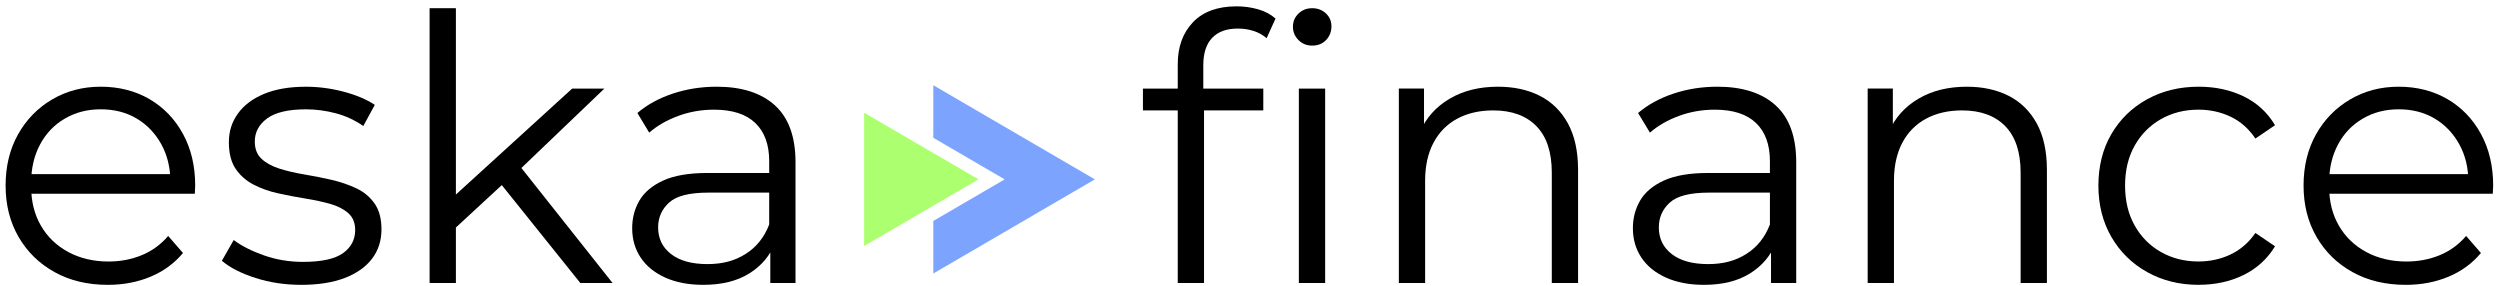 <svg width="201" height="23" viewBox="0 0 201 23" fill="none" xmlns="http://www.w3.org/2000/svg">
<path d="M75.037 11.078L80.774 14.421L75.037 17.765V21.991L88.028 14.421L75.037 6.851V11.078Z" fill="#7CA4FF"/>
<path d="M69.475 9.062V19.78L78.672 14.421L69.475 9.062Z" fill="#ACFF6F"/>
<path d="M8.667 22.901C7.04 22.901 5.61 22.558 4.379 21.873C3.148 21.189 2.185 20.246 1.492 19.045C0.797 17.843 0.45 16.469 0.45 14.92C0.45 13.371 0.782 12.002 1.447 10.811C2.112 9.62 3.025 8.683 4.186 7.998C5.348 7.313 6.653 6.971 8.101 6.971C9.55 6.971 10.875 7.303 12.016 7.968C13.158 8.634 14.056 9.566 14.711 10.766C15.366 11.968 15.694 13.352 15.694 14.92C15.694 15.02 15.688 15.124 15.679 15.233C15.669 15.343 15.665 15.457 15.665 15.576H2.058V13.998H14.534L13.701 14.623C13.701 13.492 13.457 12.485 12.971 11.602C12.485 10.718 11.825 10.029 10.991 9.533C10.158 9.036 9.195 8.788 8.104 8.788C7.013 8.788 6.069 9.036 5.216 9.533C4.363 10.029 3.698 10.724 3.221 11.616C2.744 12.51 2.506 13.531 2.506 14.682V15.01C2.506 16.202 2.769 17.249 3.294 18.152C3.82 19.056 4.555 19.76 5.497 20.266C6.44 20.772 7.517 21.026 8.727 21.026C9.68 21.026 10.568 20.857 11.392 20.519C12.215 20.182 12.925 19.666 13.521 18.971L14.712 20.341C14.017 21.174 13.15 21.81 12.107 22.246C11.065 22.682 9.918 22.901 8.668 22.901H8.667Z" fill="black"/>
<path d="M24.209 22.901C22.918 22.901 21.697 22.718 20.547 22.35C19.396 21.983 18.492 21.522 17.838 20.966L18.79 19.299C19.425 19.775 20.239 20.188 21.232 20.535C22.224 20.883 23.266 21.055 24.358 21.055C25.847 21.055 26.919 20.822 27.574 20.356C28.229 19.89 28.556 19.27 28.556 18.496C28.556 17.92 28.372 17.468 28.006 17.142C27.637 16.814 27.157 16.566 26.561 16.396C25.965 16.228 25.301 16.084 24.566 15.965C23.831 15.845 23.101 15.707 22.377 15.548C21.652 15.389 20.993 15.156 20.397 14.848C19.802 14.54 19.32 14.119 18.953 13.584C18.586 13.047 18.402 12.332 18.402 11.44C18.402 10.547 18.641 9.822 19.117 9.147C19.593 8.472 20.293 7.941 21.216 7.554C22.139 7.167 23.265 6.973 24.596 6.973C25.608 6.973 26.62 7.106 27.633 7.374C28.646 7.642 29.479 7.994 30.134 8.432L29.21 10.129C28.515 9.653 27.771 9.31 26.977 9.102C26.183 8.893 25.389 8.79 24.595 8.79C23.185 8.79 22.148 9.033 21.483 9.519C20.818 10.005 20.486 10.626 20.486 11.38C20.486 11.975 20.669 12.441 21.037 12.778C21.404 13.116 21.89 13.379 22.495 13.568C23.101 13.756 23.766 13.91 24.491 14.03C25.215 14.149 25.94 14.293 26.665 14.461C27.389 14.63 28.053 14.858 28.66 15.146C29.266 15.434 29.751 15.841 30.119 16.367C30.486 16.894 30.67 17.583 30.67 18.436C30.67 19.349 30.417 20.139 29.91 20.803C29.404 21.468 28.67 21.985 27.708 22.352C26.745 22.72 25.578 22.902 24.209 22.902V22.901Z" fill="black"/>
<path d="M34.54 22.753V0.659H36.654V22.752H34.54V22.753ZM36.208 18.703L36.267 15.993L46.003 7.121H48.593L41.716 13.701L40.524 14.714L36.207 18.704L36.208 18.703ZM46.658 22.753L40.137 14.624L41.507 12.986L49.249 22.753H46.659H46.658Z" fill="black"/>
<path d="M56.544 22.901C55.372 22.901 54.355 22.708 53.492 22.321C52.629 21.933 51.968 21.397 51.512 20.712C51.055 20.027 50.827 19.239 50.827 18.345C50.827 17.531 51.021 16.793 51.408 16.127C51.795 15.462 52.43 14.926 53.313 14.518C54.197 14.113 55.383 13.908 56.871 13.908H62.261V15.487H56.932C55.423 15.487 54.375 15.754 53.791 16.291C53.205 16.826 52.913 17.492 52.913 18.285C52.913 19.178 53.26 19.893 53.955 20.429C54.65 20.965 55.622 21.233 56.873 21.233C58.123 21.233 59.091 20.96 59.954 20.414C60.818 19.869 61.448 19.079 61.845 18.047L62.321 19.506C61.924 20.539 61.235 21.363 60.252 21.978C59.27 22.594 58.034 22.901 56.545 22.901H56.544ZM61.933 22.752V19.298L61.844 18.732V12.956C61.844 11.626 61.471 10.604 60.727 9.89C59.983 9.175 58.876 8.818 57.408 8.818C56.395 8.818 55.433 8.986 54.52 9.324C53.607 9.662 52.833 10.108 52.198 10.664L51.245 9.085C52.04 8.411 52.992 7.89 54.104 7.522C55.215 7.155 56.386 6.971 57.618 6.971C59.642 6.971 61.206 7.473 62.307 8.474C63.409 9.477 63.959 11.001 63.959 13.045V22.751H61.934L61.933 22.752Z" fill="black"/>
<path d="M91.892 8.877V7.121H101.569V8.877H91.892ZM94.691 22.753V5.155C94.691 3.767 95.098 2.645 95.912 1.79C96.725 0.937 97.896 0.51 99.425 0.51C100.021 0.51 100.597 0.589 101.152 0.748C101.708 0.907 102.174 1.156 102.552 1.492L101.837 3.071C101.539 2.813 101.192 2.619 100.795 2.491C100.398 2.361 99.971 2.297 99.515 2.297C98.621 2.297 97.936 2.545 97.46 3.042C96.984 3.538 96.745 4.273 96.745 5.246V7.628L96.804 8.611V22.754H94.691V22.753ZM105.5 3.667C105.063 3.667 104.696 3.518 104.398 3.221C104.1 2.923 103.952 2.567 103.952 2.149C103.952 1.732 104.1 1.38 104.398 1.092C104.696 0.804 105.063 0.66 105.5 0.66C105.937 0.66 106.304 0.8 106.602 1.077C106.9 1.355 107.048 1.702 107.048 2.119C107.048 2.536 106.904 2.923 106.616 3.221C106.329 3.519 105.956 3.667 105.5 3.667ZM104.428 22.753V7.121H106.542V22.753H104.428Z" fill="black"/>
<path d="M120.446 6.972C121.717 6.972 122.833 7.215 123.796 7.701C124.758 8.188 125.512 8.927 126.059 9.92C126.604 10.912 126.877 12.163 126.877 13.671V22.752H124.764V13.879C124.764 12.232 124.351 10.986 123.528 10.143C122.704 9.3 121.548 8.877 120.059 8.877C118.947 8.877 117.98 9.1 117.156 9.546C116.331 9.992 115.697 10.638 115.251 11.481C114.805 12.326 114.58 13.342 114.58 14.533V22.751H112.467V7.12H114.491V11.408L114.163 10.604C114.66 9.473 115.454 8.584 116.546 7.939C117.636 7.294 118.937 6.971 120.446 6.971V6.972Z" fill="black"/>
<path d="M137.001 22.901C135.829 22.901 134.812 22.708 133.949 22.321C133.086 21.933 132.425 21.397 131.969 20.712C131.512 20.027 131.284 19.239 131.284 18.345C131.284 17.531 131.478 16.793 131.865 16.127C132.252 15.461 132.887 14.926 133.77 14.518C134.654 14.113 135.839 13.908 137.328 13.908H142.718V15.487H137.389C135.88 15.487 134.832 15.754 134.248 16.291C133.662 16.826 133.37 17.492 133.37 18.285C133.37 19.178 133.717 19.893 134.412 20.429C135.107 20.965 136.079 21.233 137.33 21.233C138.58 21.233 139.548 20.96 140.411 20.414C141.275 19.869 141.905 19.079 142.302 18.047L142.778 19.506C142.381 20.539 141.692 21.363 140.709 21.978C139.726 22.594 138.491 22.901 137.002 22.901H137.001ZM142.39 22.752V19.298L142.301 18.732V12.956C142.301 11.626 141.928 10.604 141.184 9.89C140.44 9.175 139.333 8.818 137.865 8.818C136.852 8.818 135.89 8.986 134.977 9.324C134.064 9.662 133.29 10.108 132.655 10.664L131.702 9.085C132.497 8.411 133.449 7.89 134.561 7.522C135.672 7.155 136.843 6.971 138.075 6.971C140.099 6.971 141.663 7.473 142.764 8.474C143.866 9.477 144.416 11.001 144.416 13.045V22.751H142.391L142.39 22.752Z" fill="black"/>
<path d="M158.14 6.972C159.411 6.972 160.527 7.215 161.49 7.701C162.452 8.188 163.206 8.927 163.753 9.92C164.298 10.912 164.572 12.163 164.572 13.671V22.752H162.458V13.879C162.458 12.232 162.045 10.986 161.222 10.143C160.398 9.3 159.242 8.877 157.753 8.877C156.641 8.877 155.674 9.1 154.85 9.546C154.026 9.992 153.391 10.638 152.945 11.481C152.499 12.326 152.275 13.342 152.275 14.533V22.751H150.161V7.12H152.185V11.408L151.857 10.604C152.354 9.473 153.148 8.584 154.24 7.939C155.331 7.294 156.631 6.971 158.14 6.971V6.972Z" fill="black"/>
<path d="M176.779 22.901C175.231 22.901 173.847 22.558 172.626 21.873C171.404 21.189 170.447 20.246 169.753 19.045C169.058 17.843 168.711 16.469 168.711 14.92C168.711 13.371 169.058 11.972 169.753 10.782C170.447 9.591 171.404 8.658 172.626 7.983C173.847 7.309 175.231 6.971 176.779 6.971C178.109 6.971 179.31 7.229 180.382 7.745C181.454 8.261 182.297 9.035 182.913 10.067L181.335 11.139C180.799 10.345 180.133 9.759 179.34 9.382C178.546 9.005 177.683 8.817 176.75 8.817C175.638 8.817 174.637 9.07 173.743 9.576C172.85 10.083 172.145 10.792 171.63 11.704C171.113 12.618 170.856 13.69 170.856 14.92C170.856 16.15 171.113 17.223 171.63 18.136C172.146 19.049 172.851 19.759 173.743 20.264C174.637 20.77 175.638 21.023 176.75 21.023C177.683 21.023 178.547 20.835 179.34 20.458C180.133 20.081 180.799 19.505 181.335 18.73L182.913 19.802C182.297 20.815 181.454 21.583 180.382 22.11C179.31 22.636 178.109 22.898 176.779 22.898V22.901Z" fill="black"/>
<path d="M193.423 22.901C191.796 22.901 190.366 22.558 189.136 21.873C187.904 21.189 186.942 20.246 186.248 19.045C185.553 17.843 185.206 16.469 185.206 14.92C185.206 13.371 185.539 12.002 186.203 10.811C186.868 9.62 187.782 8.683 188.943 7.998C190.104 7.313 191.409 6.971 192.858 6.971C194.307 6.971 195.632 7.303 196.773 7.968C197.914 8.634 198.813 9.566 199.467 10.766C200.122 11.968 200.45 13.352 200.45 14.92C200.45 15.02 200.446 15.124 200.436 15.233C200.426 15.343 200.421 15.457 200.421 15.576H186.815V13.998H199.29L198.457 14.623C198.457 13.492 198.214 12.485 197.727 11.602C197.241 10.718 196.581 10.029 195.748 9.533C194.914 9.036 193.951 8.788 192.86 8.788C191.769 8.788 190.825 9.036 189.972 9.533C189.119 10.029 188.454 10.724 187.977 11.616C187.501 12.51 187.262 13.531 187.262 14.682V15.01C187.262 16.202 187.525 17.249 188.05 18.152C188.576 19.056 189.311 19.76 190.253 20.266C191.196 20.772 192.273 21.026 193.483 21.026C194.436 21.026 195.325 20.857 196.148 20.519C196.971 20.182 197.682 19.666 198.276 18.971L199.467 20.341C198.773 21.174 197.904 21.81 196.862 22.246C195.82 22.682 194.674 22.901 193.423 22.901Z" fill="black"/>
</svg>
